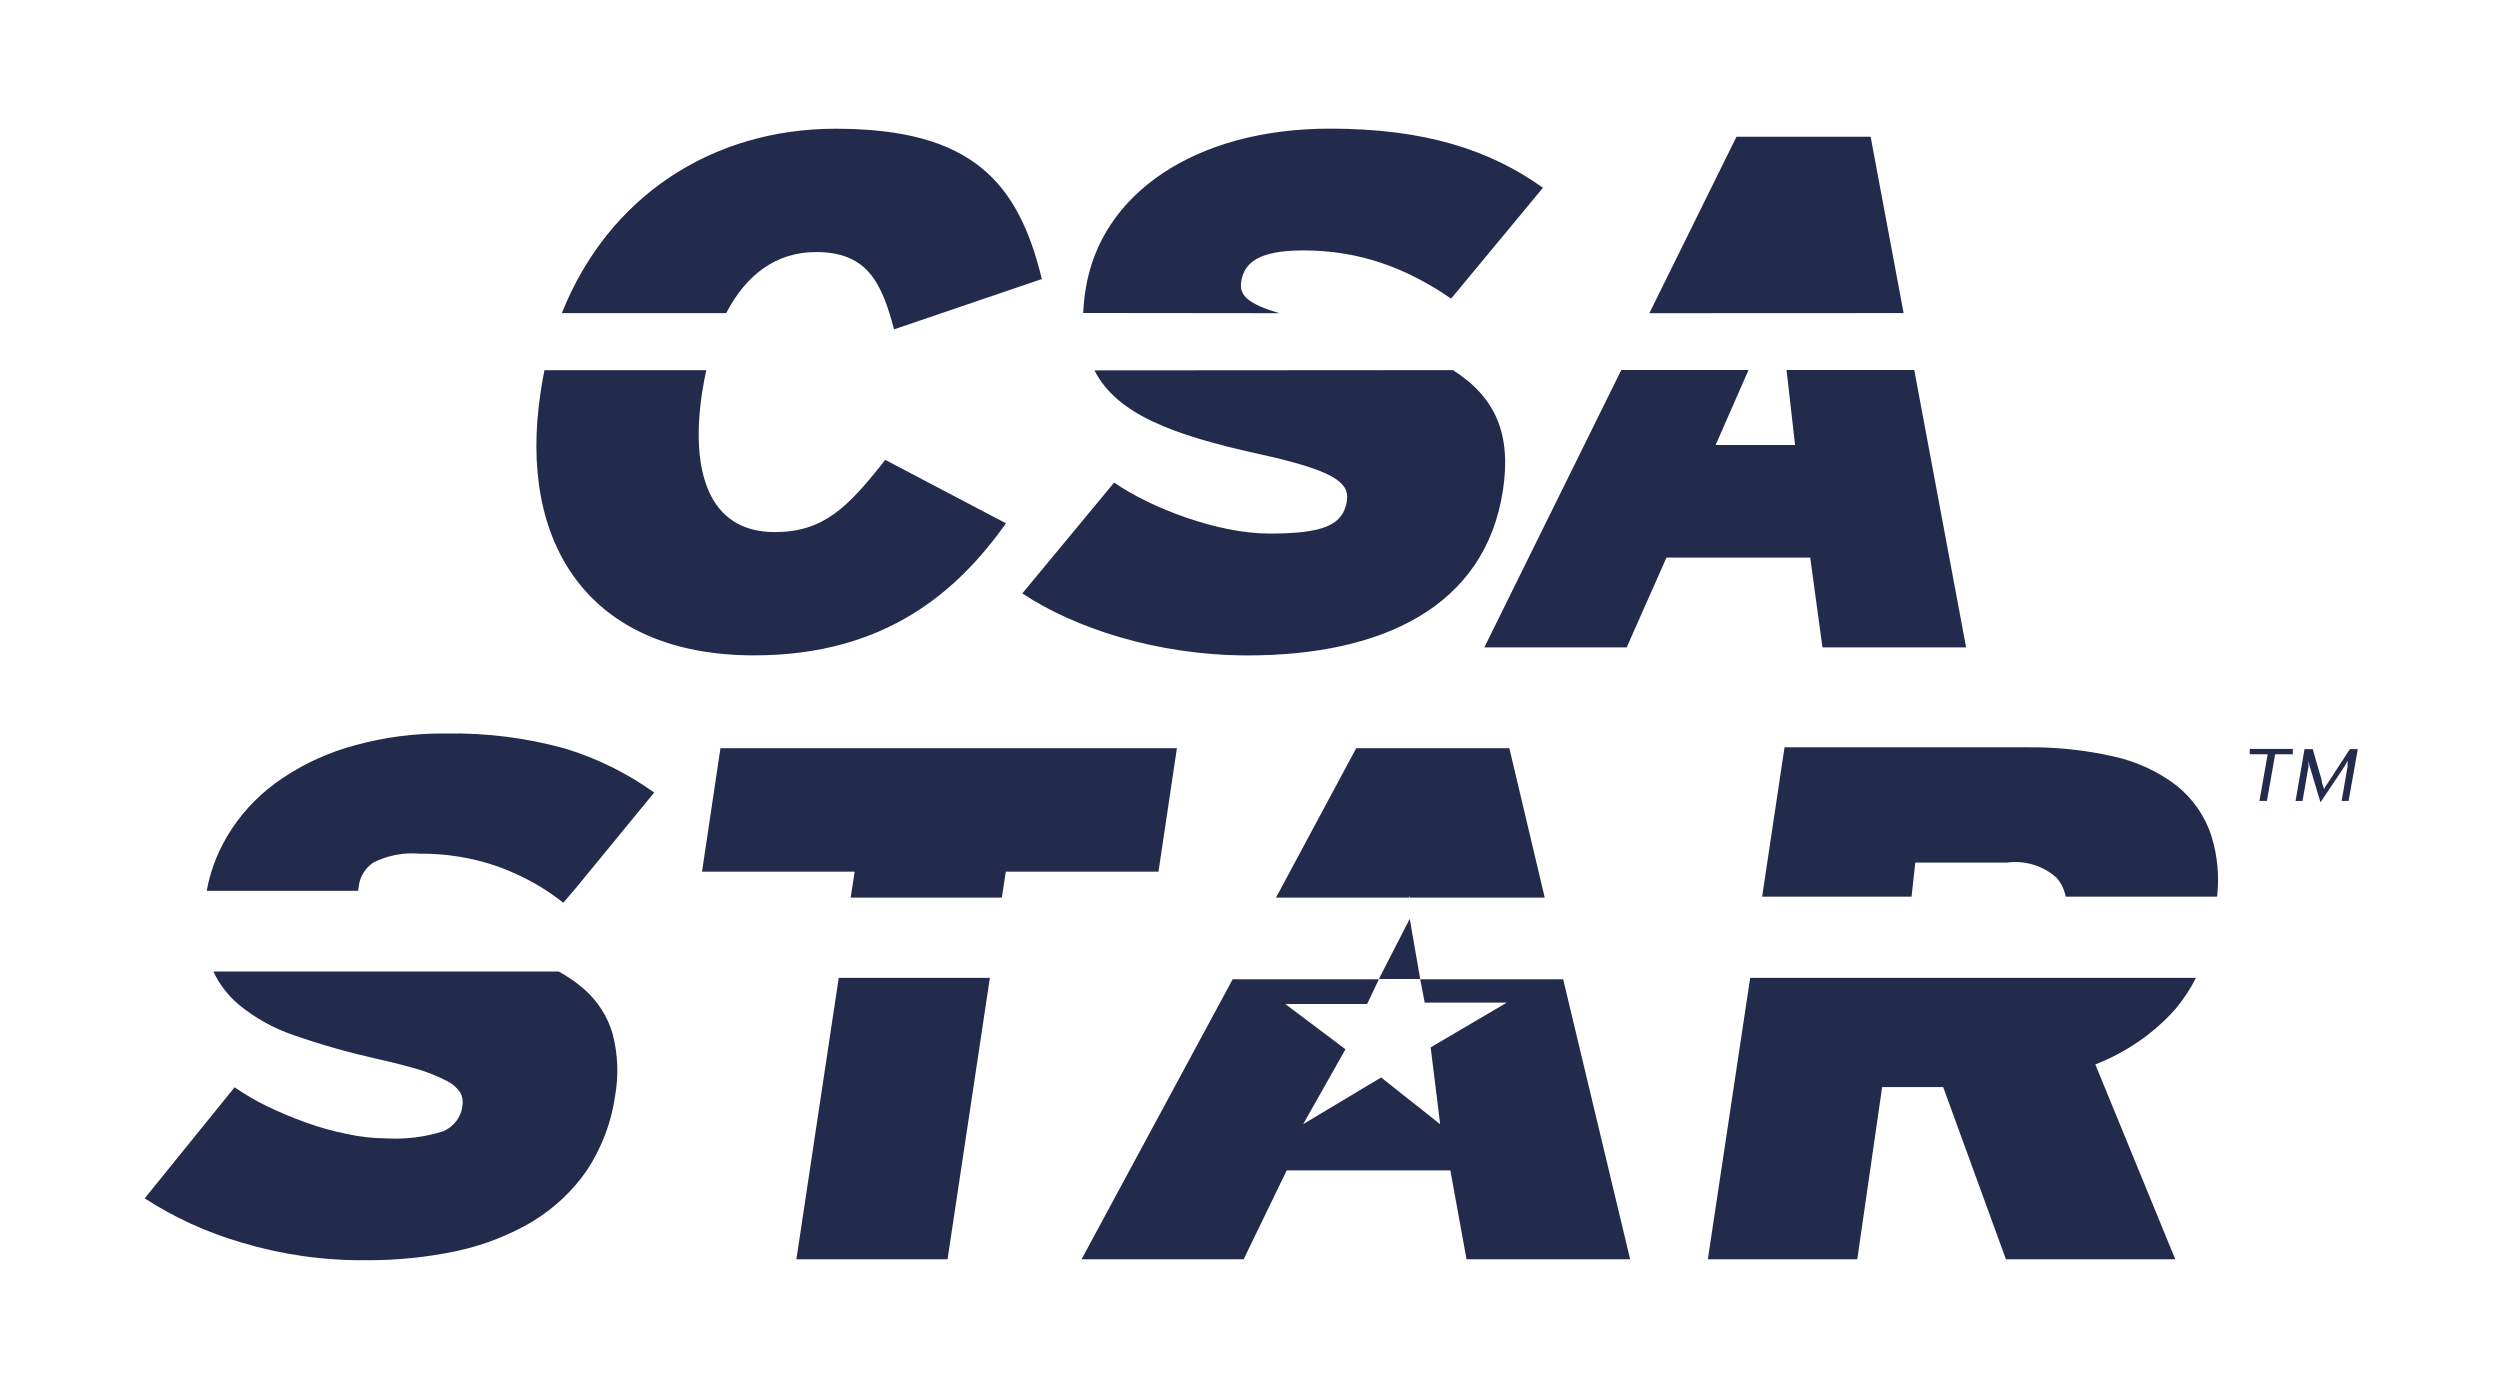 <svg xmlns="http://www.w3.org/2000/svg" width="108" height="60" viewBox="0 0 108 60" fill="none"><path fill-rule="evenodd" clip-rule="evenodd" d="M64.925 21.191C65.3 18.75 64.605 17.158 62.768 15.989L47.28 16C48.233 17.872 50.613 18.787 54.404 19.616C57.53 20.308 58.312 20.811 58.188 21.631C58.027 22.672 57.212 23.05 54.841 23.05C52.606 23.05 49.715 21.947 48.132 20.845L44.164 25.635C46.442 27.147 50.012 28.314 53.898 28.314C59.672 28.314 64.154 26.234 64.925 21.191ZM46.896 12.522C46.841 12.873 46.808 13.205 46.795 13.521L55.263 13.53C53.918 13.125 53.529 12.765 53.619 12.175C53.739 11.389 54.307 10.818 56.303 10.818C58.745 10.818 60.759 11.576 62.688 12.9L66.656 8.111C64.361 6.472 61.546 5.557 57.454 5.557C51.644 5.557 47.533 8.363 46.896 12.522ZM30.335 16.935C30.386 16.613 30.443 16.297 30.512 15.992H23.52C23.453 16.303 23.405 16.613 23.356 16.935C22.355 23.459 25.428 28.312 32.579 28.312C38.288 28.312 41.397 25.507 43.459 22.608L38.242 19.866C36.614 21.945 35.56 22.986 33.463 22.986C30.577 22.986 29.817 20.307 30.335 16.935ZM36.101 5.561C30.754 5.561 26.275 8.494 24.273 13.525V13.528H31.371C32.213 11.903 33.498 10.889 35.252 10.889C37.452 10.889 38.08 12.18 38.623 14.228L45.008 12.054C43.996 7.895 42.016 5.561 36.101 5.561ZM71.252 13.53L75.016 5.906H80.811L82.236 13.525L71.252 13.53ZM77.547 19.223H74.116L75.536 15.985H70.039L64.122 27.969H70.272L71.991 24.089H78.201L78.731 27.969H84.936L82.696 15.985H77.179L77.547 19.223Z" fill="#222B4B"></path><path fill-rule="evenodd" clip-rule="evenodd" d="M15.502 38.271C15.526 38.072 15.594 37.879 15.701 37.706C15.809 37.532 15.953 37.381 16.126 37.263C16.741 36.951 17.441 36.818 18.138 36.88C19.267 36.869 20.39 37.05 21.451 37.414C22.183 37.673 22.88 38.011 23.527 38.422C23.883 38.644 24.334 38.997 24.334 38.997L24.829 38.422L28.261 34.239C27.107 33.409 25.813 32.768 24.431 32.343C22.753 31.875 21.007 31.654 19.256 31.688C17.935 31.673 16.619 31.843 15.351 32.192C14.225 32.492 13.162 32.973 12.21 33.613C11.324 34.203 10.573 34.954 10.005 35.821C9.466 36.635 9.101 37.539 8.929 38.483H15.47L15.502 38.271ZM101.416 33.109L101.158 34.601H101.459L101.857 32.363H101.513L100.642 33.704C100.616 33.749 100.58 33.8 100.544 33.85C100.475 33.949 100.405 34.048 100.405 34.107C100.398 34.078 100.385 34.04 100.369 33.997L100.369 33.996L100.369 33.996C100.337 33.905 100.297 33.793 100.297 33.704L99.91 32.363H99.555L99.168 34.601H99.469L99.727 33.109V32.867C99.748 32.997 99.78 33.126 99.824 33.251L100.244 34.662L101.19 33.251C101.273 33.127 101.348 32.999 101.416 32.867V33.109ZM97.931 34.601L98.286 32.585H99.049V32.353H97.188V32.585H97.963L97.608 34.601H97.931ZM12.726 44.733C11.836 44.434 11.015 43.979 10.306 43.392C9.84 42.996 9.469 42.512 9.219 41.971H24.141C24.527 42.182 24.888 42.432 25.217 42.717C25.82 43.242 26.253 43.916 26.465 44.662C26.694 45.54 26.731 46.452 26.572 47.344C26.412 48.488 25.994 49.588 25.346 50.57C24.736 51.453 23.933 52.206 22.99 52.778C21.996 53.363 20.905 53.789 19.762 54.038C18.464 54.315 17.135 54.45 15.803 54.441C13.978 54.459 12.161 54.2 10.424 53.675C8.938 53.241 7.531 52.599 6.25 51.769L10.134 46.971C10.57 47.272 11.03 47.542 11.511 47.777C12.056 48.041 12.616 48.276 13.189 48.483C13.772 48.697 14.373 48.865 14.986 48.987C15.546 49.111 16.12 49.175 16.696 49.178C17.531 49.225 18.368 49.119 19.16 48.866C19.387 48.764 19.582 48.608 19.725 48.413C19.869 48.219 19.956 47.993 19.977 47.757C20.012 47.564 19.978 47.366 19.881 47.193C19.739 46.985 19.543 46.815 19.31 46.699C18.942 46.51 18.557 46.351 18.159 46.225C17.664 46.074 17.04 45.912 16.277 45.741C15.073 45.471 13.887 45.135 12.726 44.733ZM40.934 54.401H34.404L36.233 42.243H42.763L40.934 54.401ZM43.452 37.656H50.046L50.842 32.323H31.123L30.327 37.656H36.921L36.749 38.775H43.279L43.452 37.656ZM60.89 38.775V38.694L60.858 38.775H55.124L58.588 32.323H65.204L66.732 38.775H60.89ZM73.779 54.401H80.234L81.309 46.961H83.945L86.656 54.401H93.972L90.518 45.983C91.864 45.458 93.053 44.635 93.983 43.584C94.33 43.169 94.626 42.72 94.865 42.243H75.608L73.779 54.401ZM86.699 37.263H82.74L82.579 38.735H76.124L77.092 32.283H87.592C88.838 32.27 90.081 32.402 91.293 32.676C92.29 32.893 93.221 33.321 94.015 33.926C94.744 34.509 95.275 35.28 95.542 36.144C95.798 36.985 95.879 37.865 95.779 38.735H89.238C89.183 38.44 89.05 38.162 88.851 37.928C88.571 37.67 88.231 37.476 87.858 37.36C87.485 37.245 87.088 37.212 86.699 37.263ZM67.528 42.303H61.353L61.547 43.311H65.097L61.805 45.247L62.214 48.564L59.664 46.547L56.297 48.564L58.125 45.328L55.522 43.372H59.061L59.567 42.303H53.252L46.722 54.401H53.725L55.587 50.56H62.655L63.354 54.401H70.422L67.528 42.303ZM59.567 42.293L60.901 39.692L61.353 42.293H59.567Z" fill="#222B4B"></path></svg>